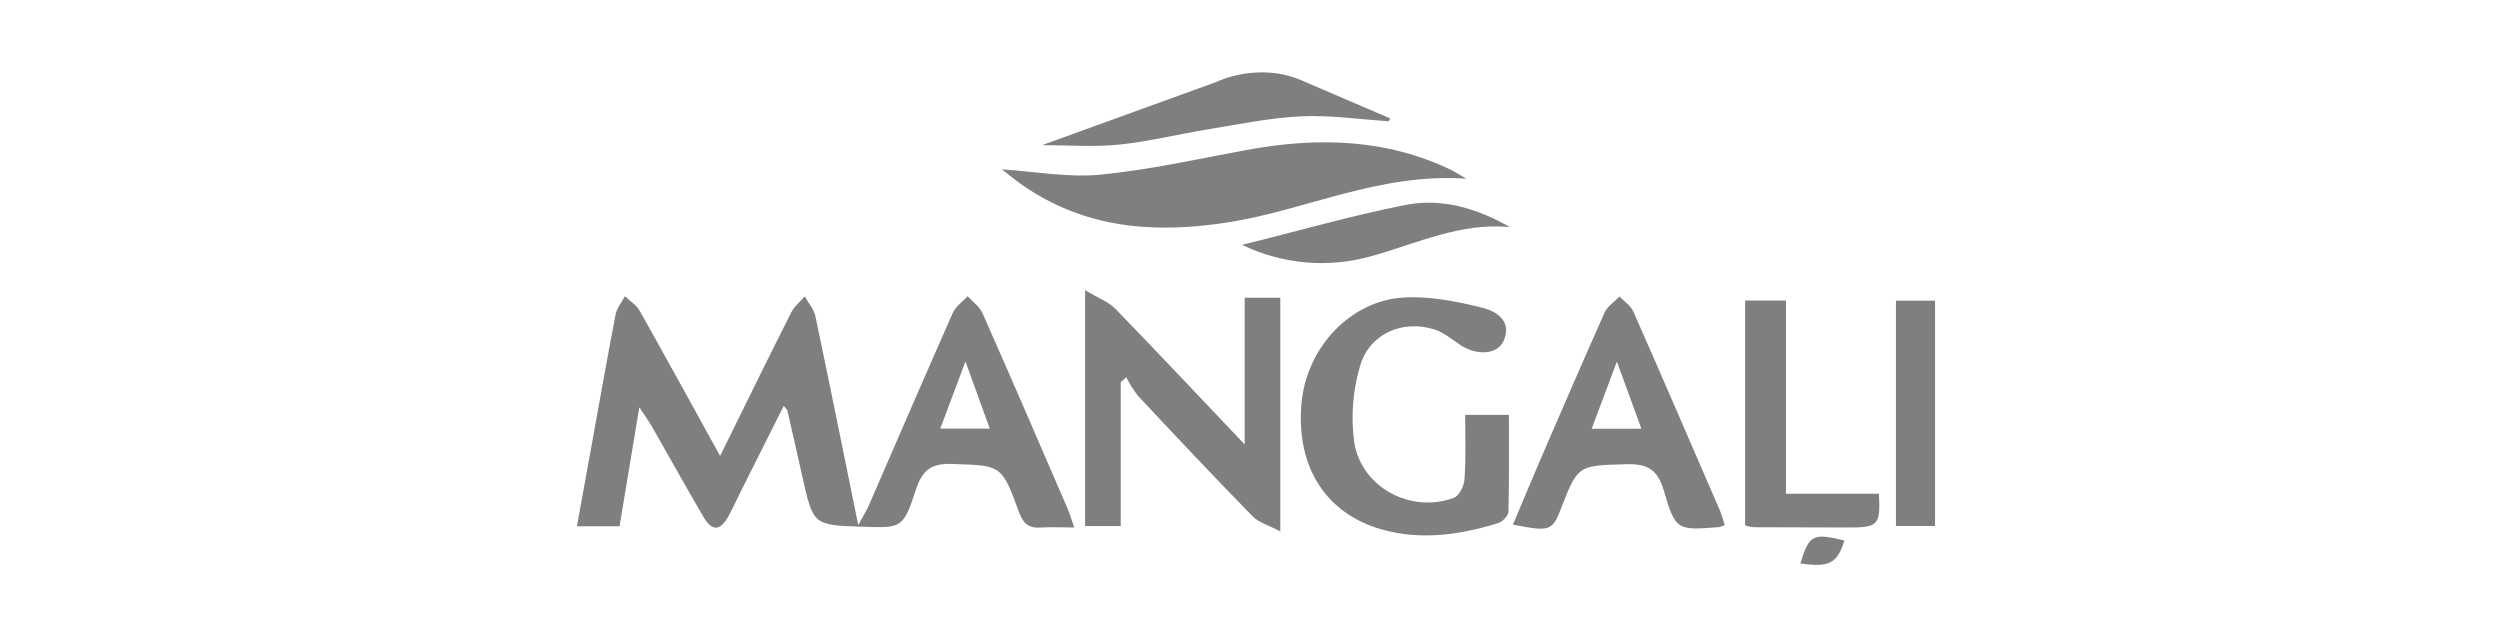 <svg width="208" height="52" viewBox="0 0 208 52" fill="none" xmlns="http://www.w3.org/2000/svg">
<g opacity="0.5" clip-path="url(#clip0)">
<path d="M59.913 37.934C61.966 33.768 63.878 29.858 65.842 25.973C66.094 25.474 66.583 25.096 66.954 24.661C67.254 25.197 67.695 25.7 67.832 26.273C69.025 31.924 70.163 37.585 71.408 43.693C71.856 42.853 72.13 42.414 72.334 41.942C74.646 36.633 76.933 31.312 79.278 26.022C79.516 25.486 80.09 25.103 80.509 24.65C80.927 25.115 81.502 25.505 81.739 26.048C84.136 31.455 86.478 36.888 88.824 42.317C89.016 42.759 89.146 43.228 89.376 43.888C88.361 43.888 87.505 43.832 86.66 43.888C85.644 43.974 85.148 43.622 84.777 42.598C83.332 38.627 83.295 38.748 79.219 38.601C77.489 38.538 76.736 39.107 76.199 40.746C75.143 43.967 75.035 43.929 71.734 43.824C67.658 43.693 67.658 43.693 66.746 39.614C66.346 37.788 65.924 35.965 65.505 34.143C65.505 34.094 65.438 34.057 65.205 33.768L61.529 41.098C61.221 41.71 60.947 42.34 60.614 42.939C59.917 44.195 59.25 44.237 58.513 42.981C57.064 40.514 55.682 38.005 54.259 35.519C53.999 35.066 53.688 34.642 53.191 33.885C52.602 37.428 52.08 40.585 51.546 43.783H48C48.408 41.533 48.804 39.359 49.197 37.188C49.868 33.506 50.512 29.82 51.22 26.146C51.324 25.613 51.731 25.137 51.998 24.646C52.413 25.047 52.951 25.373 53.221 25.853C55.422 29.768 57.571 33.697 59.913 37.934ZM82.35 35.662L80.327 30.075L78.23 35.662H82.35Z" fill="black"/>
<path d="M93.245 31.8V43.768H90.28V24.14C91.433 24.837 92.259 25.133 92.811 25.703C96.353 29.359 99.851 33.071 103.557 36.978V24.773H106.521V44.218C105.495 43.667 104.691 43.468 104.187 42.928C100.974 39.636 97.821 36.288 94.678 32.932C94.303 32.449 93.977 31.929 93.704 31.38L93.245 31.8Z" fill="black"/>
<path d="M121.903 34.518H125.542C125.542 37.244 125.571 39.914 125.501 42.579C125.501 42.913 124.997 43.419 124.63 43.528C121.466 44.499 118.246 44.972 114.977 44.053C110.301 42.733 107.826 38.845 108.281 33.585C108.682 28.943 112.358 24.961 116.875 24.747C119.035 24.642 121.269 25.085 123.385 25.621C124.456 25.895 125.831 26.686 125.108 28.347C124.601 29.509 122.885 29.61 121.529 28.721C120.81 28.249 120.117 27.645 119.305 27.398C116.671 26.588 113.932 27.773 113.162 30.439C112.547 32.503 112.381 34.678 112.676 36.813C113.284 40.585 117.423 42.744 120.965 41.417C121.399 41.256 121.807 40.431 121.844 39.891C121.973 38.174 121.903 36.415 121.903 34.518Z" fill="black"/>
<path d="M121.999 14.867C114.762 14.361 108.659 17.492 102.156 18.504C96.042 19.457 90.25 19.026 85.003 15.359C84.41 14.946 83.858 14.477 83.358 14.091C86.104 14.268 88.868 14.792 91.555 14.53C95.631 14.136 99.67 13.225 103.716 12.479C109.597 11.395 115.348 11.512 120.851 14.196C121.095 14.32 121.332 14.481 121.999 14.867Z" fill="black"/>
<path d="M143.491 43.689C143.351 43.761 143.203 43.816 143.05 43.854C139.545 44.128 139.412 44.166 138.422 40.802C137.892 38.987 136.984 38.575 135.269 38.624C131.293 38.744 131.289 38.661 129.851 42.373C129.151 44.177 128.918 44.248 125.875 43.648C126.616 41.912 127.317 40.199 128.05 38.5C129.851 34.331 131.645 30.158 133.498 26.015C133.738 25.482 134.324 25.111 134.75 24.665C135.121 25.081 135.673 25.415 135.891 25.917C138.33 31.436 140.709 36.974 143.113 42.512C143.261 42.897 143.387 43.29 143.491 43.689ZM136.566 35.673C135.869 33.768 135.265 32.122 134.524 30.09C133.735 32.186 133.116 33.84 132.427 35.673H136.566Z" fill="black"/>
<path d="M145.192 25.002H148.594V41.08H156.324C156.468 43.667 156.275 43.888 153.848 43.888C151.19 43.888 148.535 43.88 145.881 43.865C145.647 43.837 145.417 43.785 145.192 43.712V25.002Z" fill="black"/>
<path d="M157.743 25.013H160.996V43.761H157.743V25.013Z" fill="black"/>
<path d="M103.335 20.368C107.948 19.243 112.384 17.949 116.897 17.057C119.921 16.453 122.863 17.312 125.62 18.894C121.544 18.501 117.957 20.225 114.214 21.279C110.6 22.336 106.728 22.012 103.335 20.368Z" fill="black"/>
<path d="M149.791 46.873C150.532 44.48 150.821 44.334 153.452 44.968C152.892 46.861 152.147 47.248 149.791 46.873Z" fill="black"/>
<path d="M108.267 6.679C104.628 5.115 101.185 6.825 101.185 6.825L86.704 12.074C88.898 12.074 91.021 12.247 93.107 12.033C95.612 11.774 98.08 11.152 100.574 10.747C103.127 10.334 105.68 9.798 108.252 9.678C110.672 9.569 113.11 9.929 115.541 10.087L115.663 9.851L108.267 6.679Z" fill="black"/>
</g>
<defs>
<clipPath id="clip0">
<rect width="113" height="41" fill="white" transform="translate(48 6)"/>
</clipPath>
</defs>
</svg>
